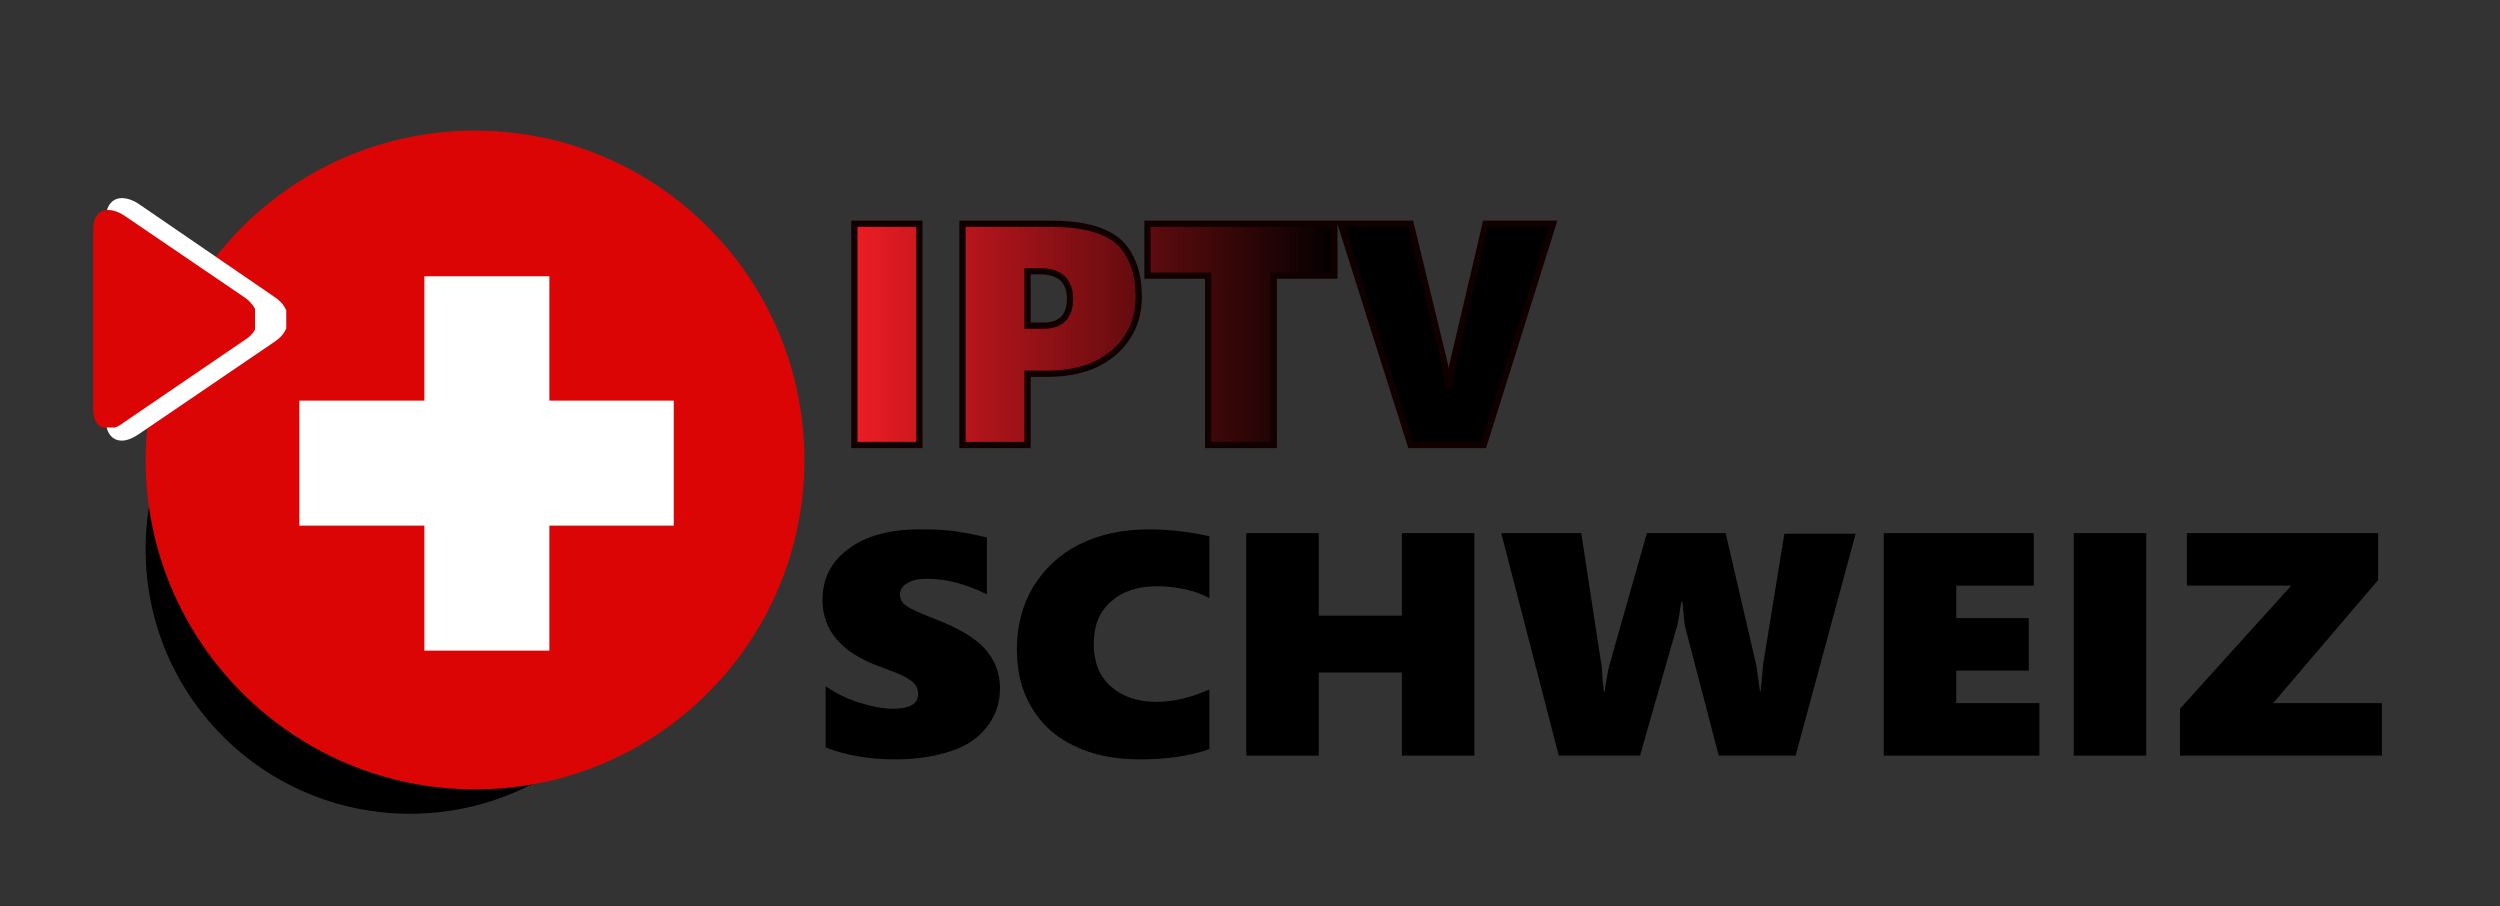 <svg xmlns="http://www.w3.org/2000/svg" xmlns:xlink="http://www.w3.org/1999/xlink" id="Layer_1" x="0px" y="0px" viewBox="0 0 400 145" style="enable-background:new 0 0 400 145;" xml:space="preserve"><rect x="0" y="0" width="400" height="145" fill="#333333" stroke="none"/><style type="text/css">	.st0{clip-path:url(#SVGID_00000036943090681363656660000018359776337487473301_);}	.st1{clip-path:url(#SVGID_00000165220814188671400040000001367703114991953548_);}	.st2{clip-path:url(#SVGID_00000028307791172409518870000002264773405523747484_);}	.st3{clip-path:url(#SVGID_00000131359246228131125070000009916107702408991898_);}	.st4{fill:#DB0505;}	.st5{clip-path:url(#SVGID_00000062870789691974978400000000284358351248809886_);}	.st6{fill:#FFFFFF;}	.st7{clip-path:url(#SVGID_00000155119534442737546830000005603993967455276973_);}	.st8{clip-path:url(#SVGID_00000181085057301388429700000015289797605334539155_);}	.st9{fill:url(#SVGID_00000124144705988145815740000004794786708604133282_);stroke:#110000;}</style><g>	<defs>		<rect id="SVGID_1_" x="23.3" y="45.6" width="84.6" height="84.6"></rect>	</defs>	<clipPath id="SVGID_00000151543345975158609460000003893856170753374644_">		<use xlink:href="#SVGID_1_" style="overflow:visible;"></use>	</clipPath>	<g style="clip-path:url(#SVGID_00000151543345975158609460000003893856170753374644_);">		<g>			<defs>				<path id="SVGID_00000044168626503772557620000005165518235105020300_" d="M65.6,45.6c-23.4,0-42.3,18.9-42.3,42.3     s18.9,42.3,42.3,42.3s42.3-18.9,42.3-42.3S89,45.6,65.6,45.6z"></path>			</defs>			<clipPath id="SVGID_00000000215191346166832390000003262717587711868058_">				<use xlink:href="#SVGID_00000044168626503772557620000005165518235105020300_" style="overflow:visible;"></use>			</clipPath>			<g style="clip-path:url(#SVGID_00000000215191346166832390000003262717587711868058_);">				<path d="M23.3,45.6h84.6v84.6H23.3V45.6z"></path>			</g>		</g>	</g></g><g>	<defs>		<rect id="SVGID_00000021815137405919808230000005198885032818568876_" x="23.3" y="20.9" width="105.4" height="105.4"></rect>	</defs>	<clipPath id="SVGID_00000087386728173706804630000012153903674748212893_">		<use xlink:href="#SVGID_00000021815137405919808230000005198885032818568876_" style="overflow:visible;"></use>	</clipPath>	<g style="clip-path:url(#SVGID_00000087386728173706804630000012153903674748212893_);">		<g>			<defs>				<path id="SVGID_00000153705679109268514220000016628919673268333443_" d="M76,20.9c-29.1,0-52.7,23.6-52.7,52.7     c0,29.1,23.6,52.7,52.7,52.7c29.1,0,52.7-23.6,52.7-52.7C128.7,44.5,105.1,20.9,76,20.9z"></path>			</defs>			<clipPath id="SVGID_00000046310809909458193970000005415997135670646153_">				<use xlink:href="#SVGID_00000153705679109268514220000016628919673268333443_" style="overflow:visible;"></use>			</clipPath>			<g style="clip-path:url(#SVGID_00000046310809909458193970000005415997135670646153_);">				<path class="st4" d="M23.3,20.9h105.4v105.4H23.3V20.9z"></path>			</g>		</g>	</g></g><g>	<defs>		<rect id="SVGID_00000098182282728842153370000004459475412898742674_" x="41.9" y="38.7" width="69.8" height="69.8"></rect>	</defs>	<clipPath id="SVGID_00000157287237317436550940000013428097062299538100_">		<use xlink:href="#SVGID_00000098182282728842153370000004459475412898742674_" style="overflow:visible;"></use>	</clipPath>	<g style="clip-path:url(#SVGID_00000157287237317436550940000013428097062299538100_);">		<path class="st4" d="M144.4,74.1c0,2.2-0.1,4.4-0.3,6.5c-0.2,2.2-0.5,4.3-1,6.5c-0.4,2.1-1,4.2-1.6,6.3c-0.6,2.1-1.4,4.1-2.2,6.2   c-0.8,2-1.8,4-2.8,5.9c-1,1.9-2.1,3.8-3.4,5.6c-1.2,1.8-2.5,3.6-3.9,5.2c-1.4,1.7-2.8,3.3-4.4,4.8c-1.5,1.5-3.2,3-4.8,4.4   c-1.7,1.4-3.4,2.7-5.2,3.9c-1.8,1.2-3.7,2.3-5.6,3.4s-3.9,2-5.9,2.8c-2,0.8-4.1,1.6-6.1,2.2c-2.1,0.6-4.2,1.2-6.3,1.6   c-2.1,0.4-4.3,0.7-6.5,1c-2.2,0.2-4.3,0.3-6.5,0.3c-2.2,0-4.3-0.1-6.5-0.3c-2.2-0.2-4.3-0.5-6.5-1c-2.1-0.4-4.2-1-6.3-1.6   c-2.1-0.6-4.1-1.4-6.1-2.2c-2-0.8-4-1.8-5.9-2.8s-3.8-2.1-5.6-3.4c-1.8-1.2-3.6-2.5-5.2-3.9c-1.7-1.4-3.3-2.8-4.8-4.4   c-1.5-1.5-3-3.2-4.4-4.8c-1.4-1.7-2.7-3.4-3.9-5.2c-1.2-1.8-2.3-3.7-3.4-5.6c-1-1.9-2-3.9-2.8-5.9c-0.8-2-1.6-4.1-2.2-6.2   c-0.6-2.1-1.2-4.2-1.6-6.3c-0.4-2.1-0.7-4.3-1-6.5c-0.2-2.2-0.3-4.3-0.3-6.5s0.1-4.4,0.3-6.5c0.2-2.2,0.5-4.3,1-6.5   c0.4-2.1,1-4.2,1.6-6.3c0.6-2.1,1.4-4.1,2.2-6.2c0.8-2,1.8-4,2.8-5.9c1-1.9,2.1-3.8,3.4-5.6c1.2-1.8,2.5-3.6,3.9-5.2   c1.4-1.7,2.8-3.3,4.4-4.8c1.5-1.5,3.2-3,4.8-4.4c1.7-1.4,3.4-2.7,5.2-3.9c1.8-1.2,3.7-2.3,5.6-3.4c1.9-1,3.9-2,5.9-2.8   c2-0.8,4.1-1.6,6.1-2.2c2.1-0.6,4.2-1.2,6.3-1.6c2.1-0.4,4.3-0.7,6.5-1c2.2-0.2,4.3-0.3,6.5-0.3c2.2,0,4.4,0.1,6.5,0.3   c2.2,0.2,4.3,0.5,6.5,1c2.1,0.4,4.2,1,6.3,1.6c2.1,0.6,4.1,1.4,6.1,2.2c2,0.8,4,1.8,5.9,2.8c1.9,1,3.8,2.1,5.6,3.4   c1.8,1.2,3.6,2.5,5.2,3.9c1.7,1.4,3.3,2.8,4.8,4.4c1.5,1.5,3,3.2,4.4,4.8c1.4,1.7,2.7,3.4,3.9,5.2c1.2,1.8,2.3,3.7,3.4,5.6   c1,1.9,2,3.9,2.8,5.9c0.8,2,1.6,4.1,2.2,6.2c0.6,2.1,1.2,4.2,1.6,6.3c0.4,2.1,0.7,4.3,1,6.5C144.3,69.8,144.4,71.9,144.4,74.1z"></path>	</g></g><path class="st6" d="M67.9,44.2h20v59.9h-20V44.2z"></path><path class="st6" d="M47.9,64.1h59.9v20H47.9V64.1z"></path><g>	<defs>		<rect id="SVGID_00000067936686360754155490000005370151346725545859_" x="16.9" y="31.7" width="28.9" height="38.9"></rect>	</defs>	<clipPath id="SVGID_00000109728384375933540920000014756925474302852993_">		<use xlink:href="#SVGID_00000067936686360754155490000005370151346725545859_" style="overflow:visible;"></use>	</clipPath>	<g style="clip-path:url(#SVGID_00000109728384375933540920000014756925474302852993_);">		<path class="st6" d="M19.5,70.5c0.8,0,1.8-0.4,2.8-1.1l21.6-14.7c1.4-0.9,2.2-2.2,2.2-3.6c0-1.4-0.8-2.7-2.2-3.6L22.3,32.7   c-1-0.7-2-1-2.8-1c-1.6,0-2.6,1.3-2.6,3.5V67C16.9,69.2,17.9,70.5,19.5,70.5z"></path>	</g></g><g>	<defs>		<rect id="SVGID_00000082350075656409486650000009232562475252467355_" x="14.9" y="33.5" width="25.9" height="34.9"></rect>	</defs>	<clipPath id="SVGID_00000068646650737843325240000017669923137542972333_">		<use xlink:href="#SVGID_00000082350075656409486650000009232562475252467355_" style="overflow:visible;"></use>	</clipPath>	<g style="clip-path:url(#SVGID_00000068646650737843325240000017669923137542972333_);">		<path class="st4" d="M17.3,68.6c0.8,0,1.6-0.3,2.5-1l19.5-13.3c1.3-0.8,1.9-2,1.9-3.3c0-1.2-0.7-2.4-1.9-3.3L19.9,34.5   c-0.9-0.6-1.8-0.9-2.6-0.9c-1.5,0-2.4,1.2-2.4,3.1v28.8C14.9,67.4,15.8,68.6,17.3,68.6z"></path>	</g></g><linearGradient id="SVGID_00000049183146211362194020000008767061562692721574_" gradientUnits="userSpaceOnUse" x1="136.72" y1="53.484" x2="248.698" y2="53.484">	<stop offset="0" style="stop-color:#ED1C24"></stop>	<stop offset="0.696" style="stop-color:#000000"></stop></linearGradient><path style="fill:url(#SVGID_00000049183146211362194020000008767061562692721574_);stroke:#110000;" d="M136.7,71.2V35.8h10.4v35.4 H136.7z M182.2,47.5c0,2.4-0.6,4.6-1.8,6.4c-1.2,1.9-2.9,3.3-5.1,4.4c-2.2,1-4.8,1.5-7.7,1.5h-3.2v11.4h-10.4V35.8h14.2 c4.9,0,8.4,0.9,10.7,2.8C181,40.5,182.2,43.5,182.2,47.5z M171.2,47.8c0-1.4-0.4-2.5-1.2-3.3c-0.8-0.7-2-1.1-3.6-1.1h-2v8.7h2.3 C169.7,52.2,171.2,50.7,171.2,47.8z M203.8,44.1v27.1h-10.5V44.1h-9.7v-8.3h29.9v8.3H203.8z M237.4,71.2h-11.7l-11.2-35.4h11.2 l5.3,21.8c0.4,1.8,0.7,3.1,0.7,4h0.2c0.1-1.1,0.3-2.5,0.7-4.1l5.1-21.7h10.8L237.4,71.2z"></path><g>	<path d="M160,110.1c0,2.4-0.7,4.4-2.1,6.2c-1.4,1.8-3.3,3.1-5.8,3.9s-5.4,1.3-8.9,1.3c-4,0-7.7-0.6-11.1-1.9v-9.8  c1.6,1.1,3.4,2,5.3,2.6s3.8,1,5.5,1c1.3,0,2.3-0.2,3-0.6c0.7-0.4,1-1,1-1.8c0-0.6-0.2-1.1-0.5-1.5s-0.9-0.8-1.6-1.2  c-0.7-0.4-2-0.9-3.9-1.6c-6.2-2.2-9.3-5.8-9.3-10.7c0-3.4,1.4-6.2,4.2-8.2c2.8-2.1,6.6-3.1,11.4-3.1c1.3,0,2.6,0,3.7,0.1  s2.2,0.2,3.1,0.4c0.9,0.1,2.2,0.4,3.9,0.8v9.1c-3.2-1.6-6.4-2.5-9.6-2.5c-1.3,0-2.3,0.2-3.1,0.7c-0.8,0.4-1.2,1.1-1.2,1.8  c0,0.7,0.3,1.4,1,1.8c0.6,0.5,2,1.1,4,1.9c4,1.5,6.8,3.1,8.5,4.9C159.2,105.6,160,107.7,160,110.1z"></path>	<path d="M193.4,119.9c-3.2,1.1-6.9,1.6-11,1.6c-4.1,0-7.6-0.7-10.6-2.2c-3-1.4-5.2-3.5-6.8-6.2c-1.6-2.7-2.3-5.8-2.3-9.2  c0-3.8,0.9-7.1,2.6-10c1.8-2.9,4.2-5.2,7.4-6.8c3.2-1.6,6.9-2.4,11.1-2.4c3.3,0,6.6,0.4,9.7,1.1v9.9c-1.1-0.6-2.4-1.1-3.8-1.4  c-1.5-0.3-3-0.5-4.5-0.5c-3.2,0-5.6,0.8-7.5,2.5s-2.7,3.9-2.7,6.8c0,2.8,0.9,5.1,2.7,6.7c1.8,1.6,4.2,2.5,7.3,2.5  c2.8,0,5.6-0.7,8.5-2V119.9z"></path>	<path d="M224.3,120.9v-13.3H211v13.3h-11.6V85.3H211v13.2h13.3V85.3h11.6v35.6H224.3z"></path>	<path d="M287.3,120.9H275l-5.3-20.3c-0.2-0.6-0.3-2-0.5-4.3H269c-0.3,2-0.5,3.5-0.8,4.3l-5.8,20.3h-13l-9.2-35.6H253l3.2,20.9  c0.1,0.3,0.1,1,0.2,2.3l0.2,2.1h0.2c0-0.4,0.1-1.2,0.3-2.2c0.2-1,0.3-1.8,0.5-2.3l5.9-20.8h12.6l4.9,21.1l0.3,2.1l0.3,2.1h0.1  l0.1-0.9l0.3-3.4l3.4-20.9h11.4L287.3,120.9z"></path>	<path d="M301.4,120.9V85.3h24v8.4H313v5.2h11.6v8.4H313v5.2h13.3v8.4H301.4z"></path>	<path d="M331.8,120.9V85.3h11.6v35.6H331.8z"></path>	<path d="M363.7,112.5h17.4v8.4h-32.3v-7.5l17.8-19.7h-16.7v-8.4h30.6v7.5L363.7,112.5z"></path></g></svg>